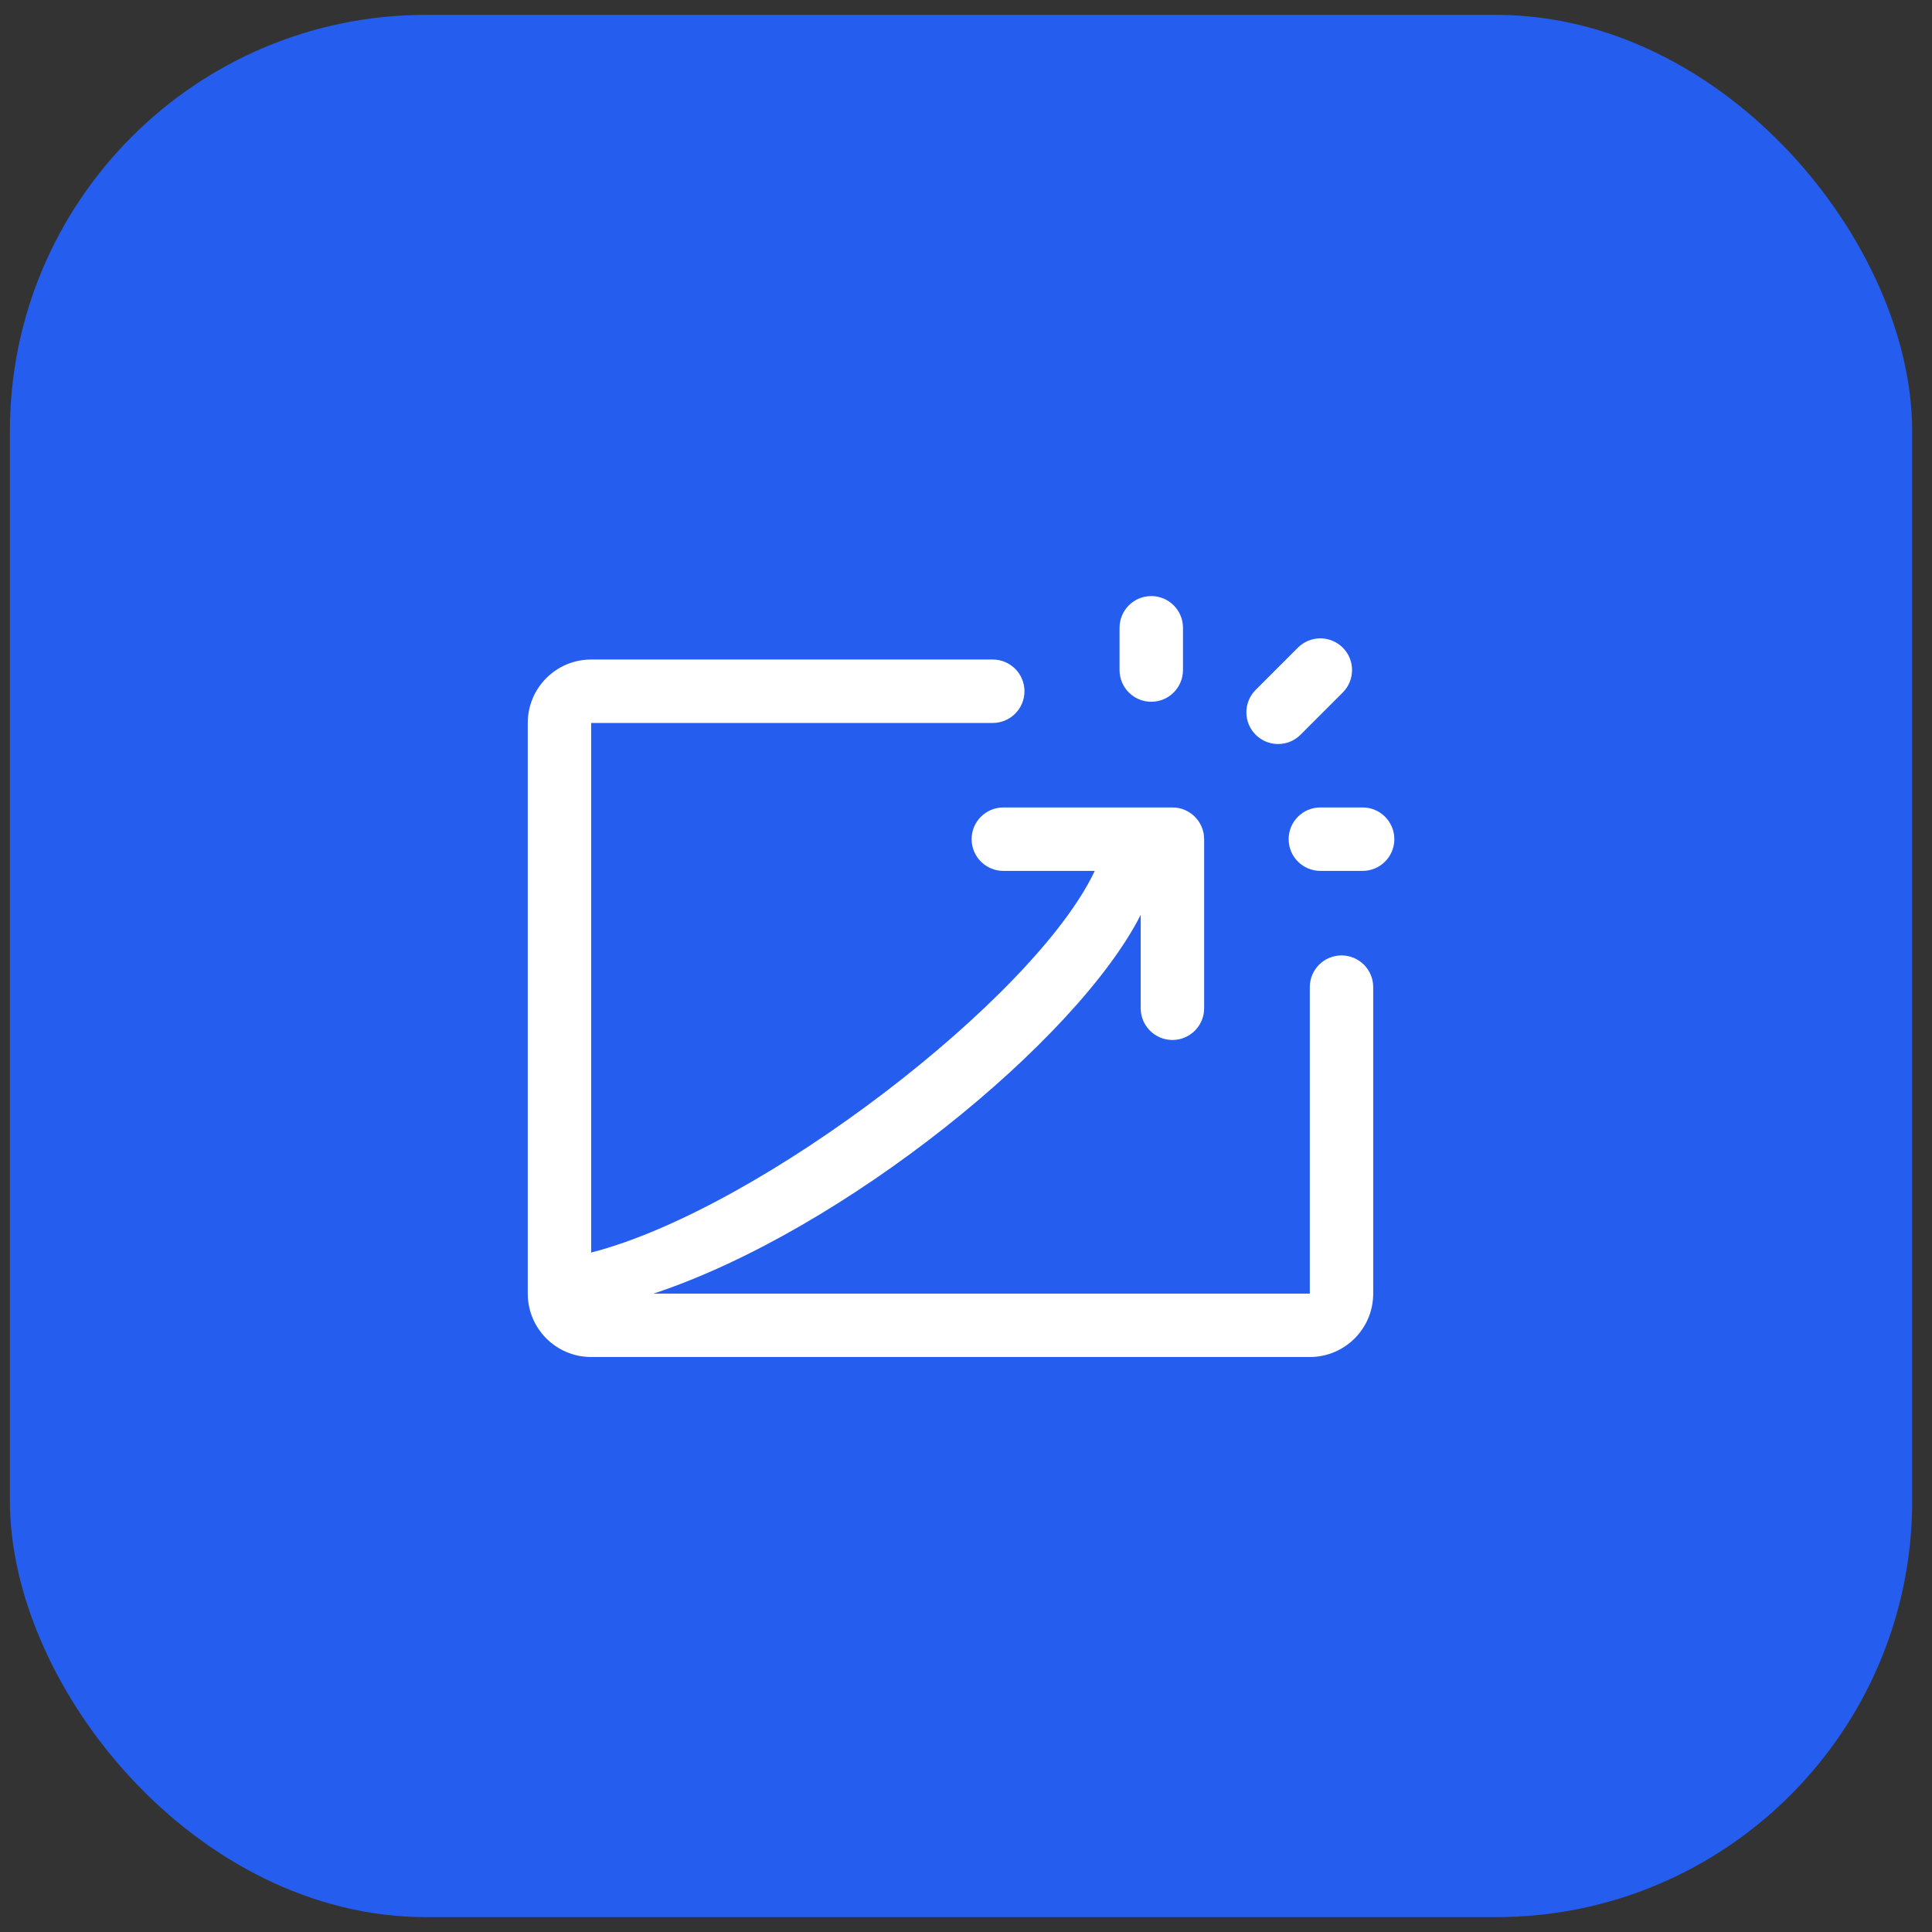 <svg fill="none" height="65" viewBox="0 0 65 65" width="65" xmlns="http://www.w3.org/2000/svg"><rect x="0" y="0" width="65" height="65" fill="#333333" stroke="none"/><rect fill="#255dee" height="64" rx="14" width="64" x=".333" y=".5"/><path clip-rule="evenodd" d="m45.134 32.144c-.589 0-1.067.477-1.067 1.067v10.311h-22.079c6.435-2.133 14.257-8.533 16.39-12.744v3.144c0 .589.478 1.067 1.067 1.067s1.067-.478 1.067-1.067v-5.689c0-.589-.478-1.067-1.067-1.067h-5.689c-.589 0-1.067.478-1.067 1.067s.478 1.067 1.067 1.067h3.076c-2.01 4.267-11.254 11.378-16.943 12.841v-17.818h13.511c.589 0 1.067-.477 1.067-1.067 0-.59-.478-1.067-1.067-1.067h-13.511c-1.178 0-2.133.955-2.133 2.133v19.2c0 1.178.955 2.133 2.133 2.133h24.178c1.178 0 2.133-.955 2.133-2.133v-10.311c0-.59-.478-1.067-1.067-1.067m.711-4.978h-1.422c-.589 0-1.067.477-1.067 1.067s.478 1.067 1.067 1.067h1.422c.589 0 1.067-.477 1.067-1.067s-.478-1.067-1.067-1.067m-7.111-3.556c.589 0 1.067-.477 1.067-1.067v-1.422c0-.59-.478-1.067-1.067-1.067s-1.067.477-1.067 1.067v1.422c0 .59.478 1.067 1.067 1.067m3.512 1.11c-.416-.417-.416-1.092 0-1.509l1.422-1.422c.417-.416 1.092-.416 1.509 0 .416.417.416 1.092 0 1.509l-1.422 1.422c-.208.208-.481.312-.754.312s-.546-.104-.754-.312" fill="#fff" fill-rule="evenodd"/></svg>
